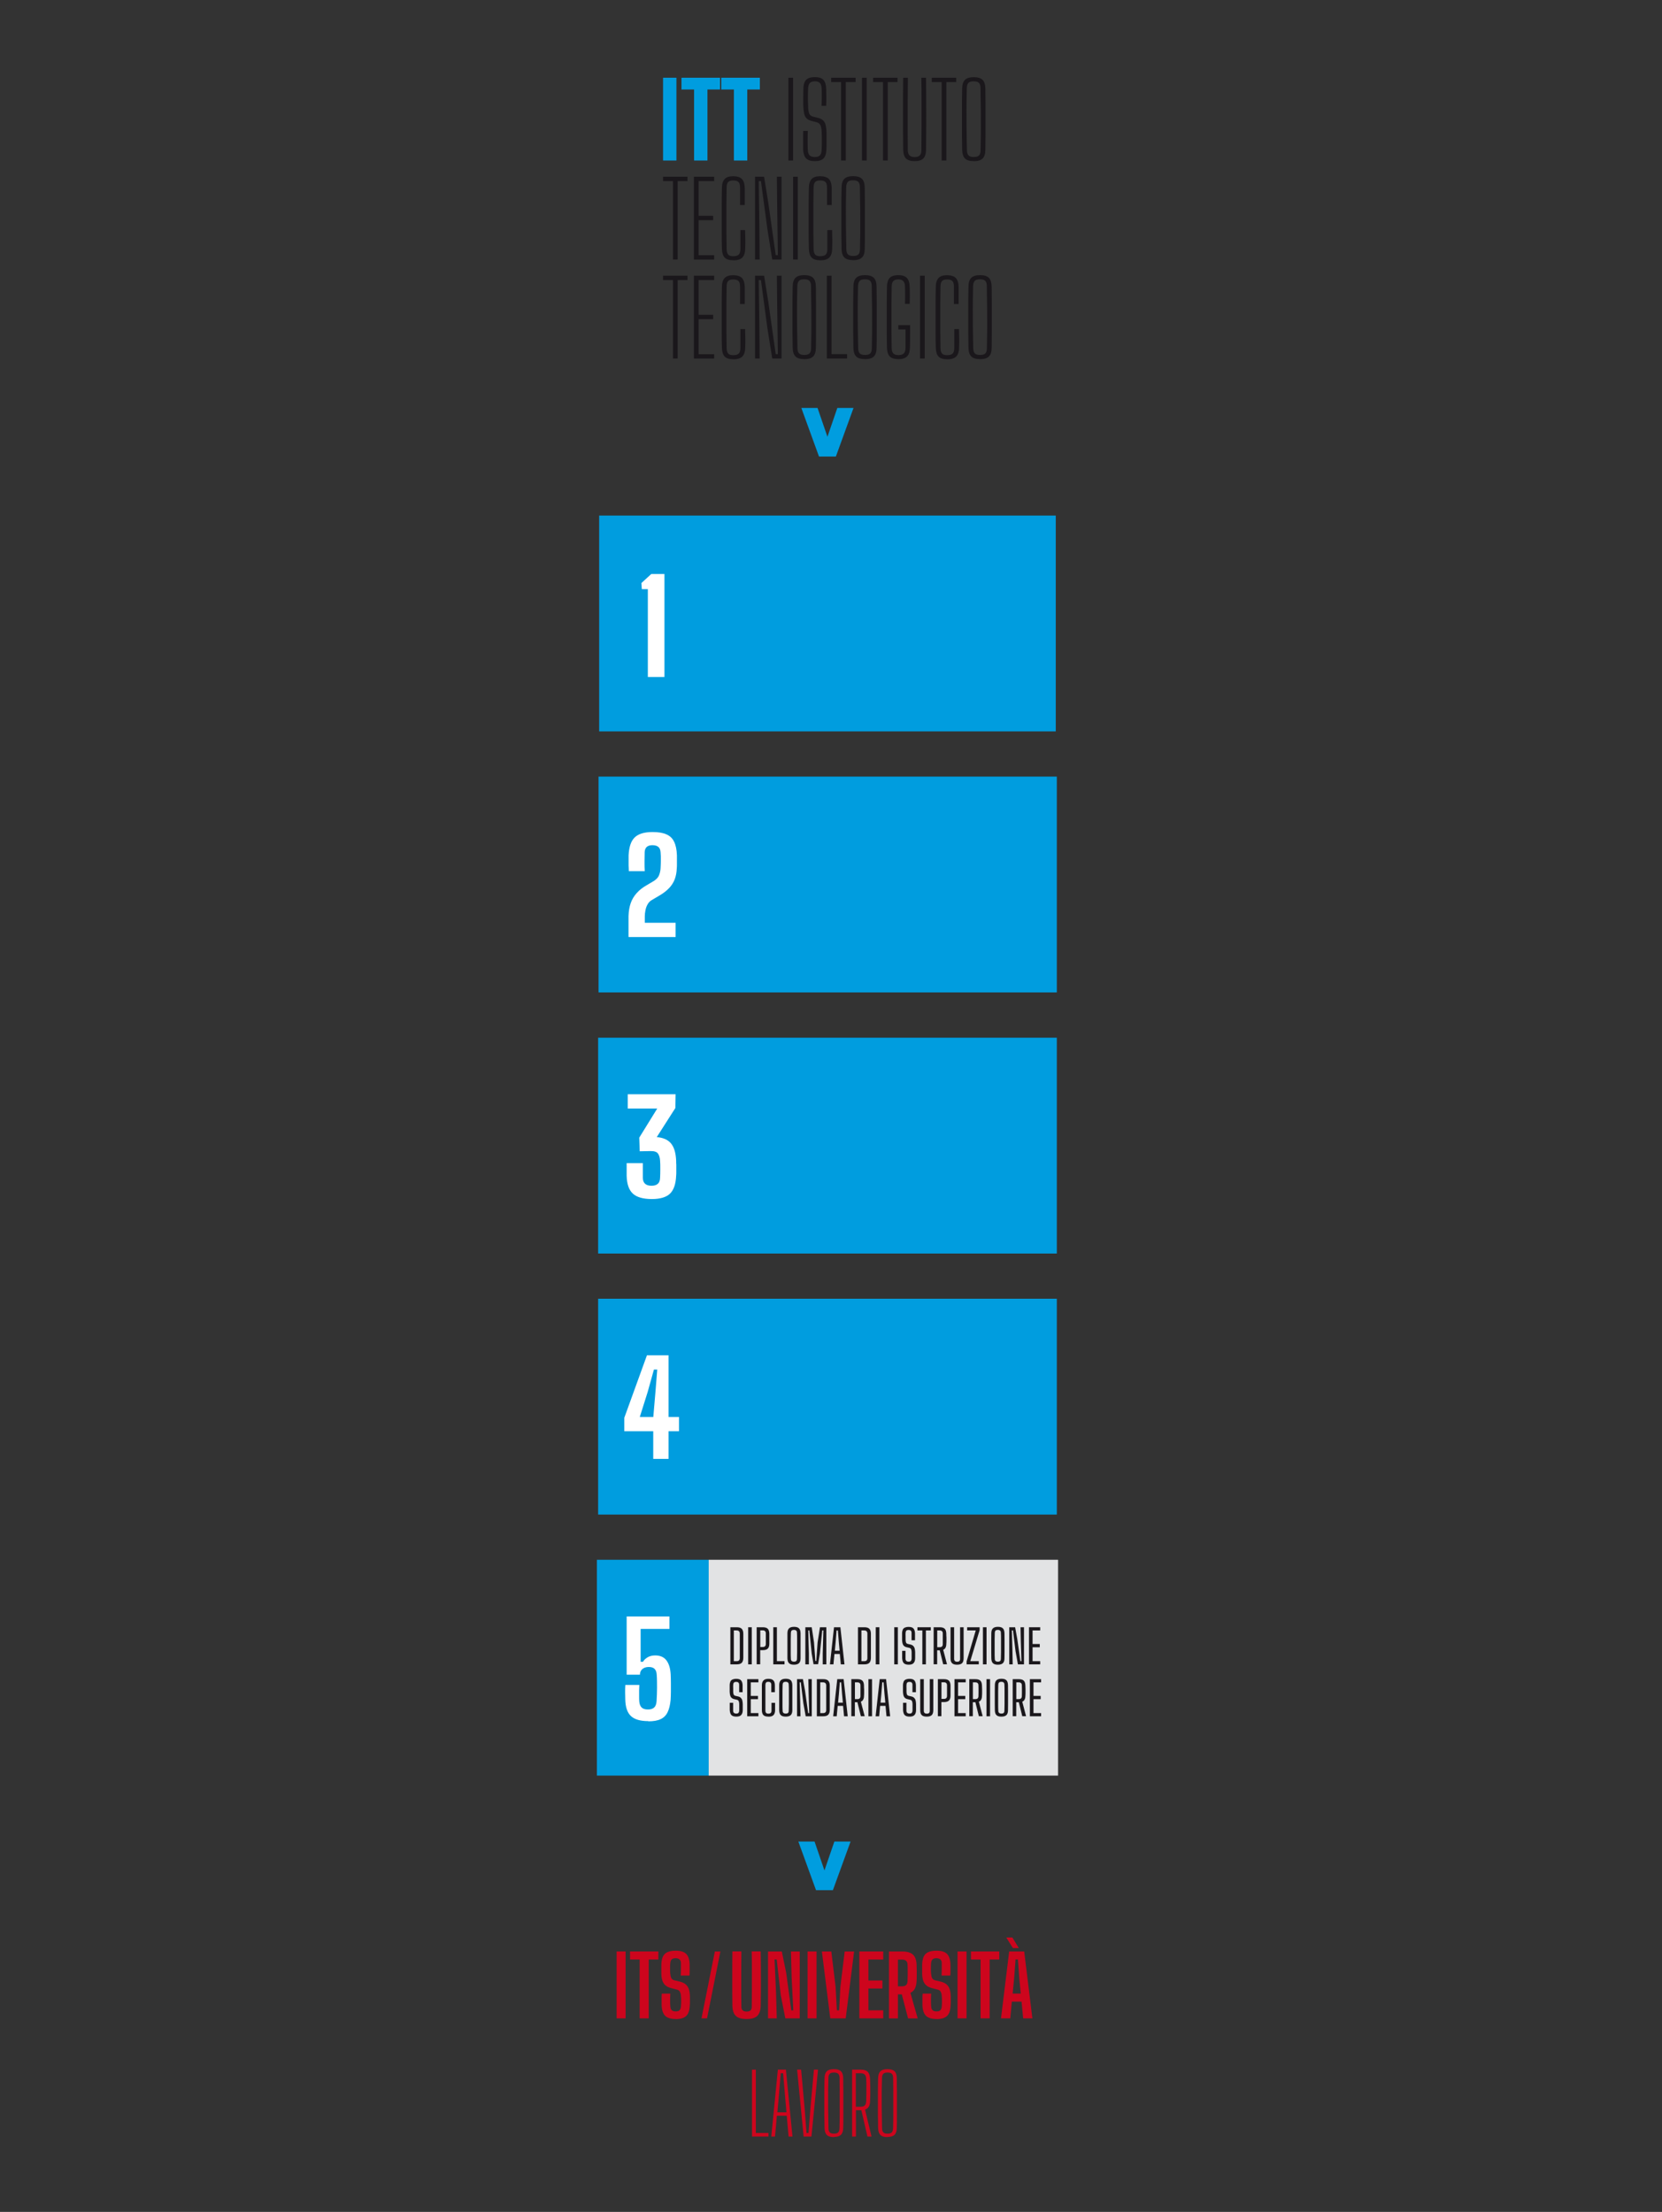 <?xml version="1.0" encoding="UTF-8"?>
<svg id="Livello_1" xmlns="http://www.w3.org/2000/svg" version="1.1" viewBox="0 0 240.05 319.54">
  <rect x="0" y="0" width="240.05" height="319.54" fill="#333333" stroke="none"/>
  <!-- Generator: Adobe Illustrator 29.8.1, SVG Export Plug-In . SVG Version: 2.1.1 Build 2)  -->
  <defs>
    <style>
      .st0 {
        fill: #1a171b;
      }

      .st1 {
        fill: #cd051d;
      }

      .st2 {
        fill: #fff;
      }

      .st3 {
        fill: #e2e3e4;
      }

      .st4 {
        fill: #009ddf;
      }
    </style>
  </defs>
  <g>
    <path class="st4" d="M95.77,23.19v-11.96h1.93v11.96h-1.93Z"/>
    <path class="st4" d="M100.25,23.19v-10.26h-1.82v-1.7h5.57v1.7h-1.82v10.26h-1.93Z"/>
    <path class="st4" d="M106,23.19v-10.26h-1.82v-1.7h5.57v1.7h-1.82v10.26h-1.93Z"/>
    <path class="st0" d="M113.87,23.19v-11.96h.68v11.96h-.68Z"/>
    <path class="st0" d="M117.7,23.28c-.59,0-1.01-.13-1.27-.4s-.4-.7-.43-1.31v-1.73c0-.27,0-.58.02-.93h.66c-.02.46-.03.92-.03,1.38s0,.92.03,1.36c0,.36.1.63.25.79.15.16.41.24.76.24s.59-.08.74-.24.23-.42.24-.79c.02-.31.02-.58.03-.82v-.72c0-.25,0-.55-.02-.89,0-.41-.05-.76-.14-1.03s-.28-.45-.58-.53l-.67-.17c-.35-.08-.61-.21-.79-.39s-.3-.42-.36-.71c-.06-.3-.1-.67-.12-1.12v-1.18c0-.44,0-.86.02-1.26,0-.4.06-.73.18-.98s.29-.43.53-.54.56-.17.96-.17c.56,0,.97.13,1.22.4s.38.7.4,1.31c0,.29.02.65.02,1.07s0,.88-.02,1.37h-.67c.02-.42.02-.84.03-1.26,0-.42,0-.84-.02-1.26-.02-.36-.1-.62-.25-.78s-.39-.24-.72-.24-.59.08-.73.24-.23.42-.25.78c-.02.41-.03.83-.03,1.25s0,.84.03,1.26c0,.5.06.87.15,1.11s.29.4.6.47l.65.16c.35.08.61.22.79.4s.3.42.36.72.1.66.11,1.09v1.56c0,.22,0,.48-.02.78-.02.61-.15,1.05-.41,1.31s-.67.4-1.23.4c0,0-.02,0-.02,0Z"/>
    <path class="st0" d="M121.48,23.19v-11.33h-1.43v-.63h3.53v.63h-1.42v11.33h-.68Z"/>
    <path class="st0" d="M124.5,23.19v-11.96h.68v11.96h-.68Z"/>
    <path class="st0" d="M127.54,23.19v-11.33h-1.43v-.63h3.53v.63h-1.42v11.33h-.68Z"/>
    <path class="st0" d="M132.11,23.28c-.58,0-1-.13-1.26-.39-.25-.26-.39-.69-.4-1.28-.02-1.73-.03-3.46-.03-5.19s0-3.46.03-5.19h.68c0,1.15-.02,2.31-.03,3.48v3.5c0,1.16,0,2.32.02,3.48,0,.35.08.6.24.76s.41.24.75.24.58-.08.74-.24.23-.41.23-.76c0-1.16.02-2.32.02-3.48v-3.5c0-1.17,0-2.33-.03-3.48h.68c.02,1.73.03,3.46.03,5.19s0,3.46-.03,5.19c0,.6-.14,1.03-.39,1.28-.26.26-.67.39-1.25.39Z"/>
    <path class="st0" d="M136.01,23.19v-11.33h-1.43v-.63h3.53v.63h-1.42v11.33h-.68Z"/>
    <path class="st0" d="M140.64,23.28c-.59,0-1.02-.13-1.27-.39-.26-.26-.39-.69-.4-1.28,0-.77-.03-1.51-.03-2.24v-4.3c0-.72.02-1.47.03-2.24,0-.6.14-1.03.4-1.29s.68-.39,1.27-.39,1.02.13,1.28.39.39.69.4,1.29c.01.77.02,1.52.02,2.25v4.3c0,.73-.01,1.47-.02,2.24,0,.6-.14,1.03-.4,1.28-.26.26-.69.39-1.28.39h0ZM140.64,22.68c.36,0,.61-.07.76-.22s.23-.4.23-.77c.02-.79.03-1.56.04-2.3s0-1.49,0-2.22,0-1.46-.02-2.19-.02-1.48-.03-2.23c0-.37-.08-.63-.23-.78s-.4-.22-.76-.22-.61.07-.75.22c-.15.15-.23.41-.24.78-.02.76-.03,1.5-.04,2.23s0,1.46,0,2.19,0,1.47.02,2.22c0,.75.02,1.51.04,2.3,0,.37.09.63.24.77.15.15.4.22.75.22h-.01Z"/>
    <path class="st0" d="M97.2,37.49v-11.33h-1.43v-.63h3.53v.63h-1.42v11.33h-.68Z"/>
    <path class="st0" d="M100.22,37.49v-11.96h2.93v.63h-2.25v5.02h2.1v.63h-2.1v5.06h2.25v.63h-2.93Z"/>
    <path class="st0" d="M105.9,37.6c-.57,0-.99-.13-1.24-.4s-.38-.7-.39-1.31c-.02-.78-.03-1.52-.03-2.24v-4.26c0-.72.02-1.46.03-2.23,0-.58.14-1.01.39-1.29.25-.27.66-.41,1.22-.41s1.01.13,1.27.39.4.7.42,1.31v2.46h-.68v-2.54c0-.38-.08-.64-.23-.79s-.41-.22-.77-.22c-.33,0-.56.07-.71.22s-.22.41-.23.79c0,.8-.03,1.56-.03,2.29v4.32c0,.73.02,1.5.03,2.29,0,.37.09.64.23.8s.38.23.72.23c.38,0,.65-.08.8-.23s.24-.42.24-.8v-2.74h.68c0,.47.02.91.03,1.33s0,.86-.02,1.33c0,.61-.15,1.04-.42,1.31s-.7.4-1.31.4h0Z"/>
    <path class="st0" d="M109.05,37.49v-11.96h1.31l.61,3.78,1.07,7.55h.31l-.1-7.21-.04-4.12h.67v11.96h-1.34l-.7-4.38-.93-6.95h-.32l.09,6.74.04,4.59h-.67Z"/>
    <path class="st0" d="M114.55,37.49v-11.96h.68v11.96h-.68Z"/>
    <path class="st0" d="M118.46,37.6c-.57,0-.99-.13-1.24-.4s-.38-.7-.39-1.31c-.02-.78-.03-1.52-.03-2.24v-4.26c0-.72.02-1.46.03-2.23,0-.58.14-1.01.39-1.29.25-.27.66-.41,1.22-.41s1.01.13,1.27.39c.26.26.4.7.42,1.31v2.46h-.68v-2.54c0-.38-.08-.64-.23-.79s-.41-.22-.77-.22c-.33,0-.56.07-.71.22s-.22.41-.23.79c0,.8-.03,1.56-.03,2.29v4.32c0,.73.02,1.5.03,2.29,0,.37.09.64.23.8s.38.23.72.23c.38,0,.65-.08.8-.23s.24-.42.24-.8v-2.74h.68c0,.47.02.91.03,1.33s0,.86-.02,1.33c0,.61-.15,1.04-.42,1.31s-.7.4-1.31.4h0Z"/>
    <path class="st0" d="M123.22,37.58c-.59,0-1.02-.13-1.27-.39-.26-.26-.39-.69-.4-1.28,0-.77-.03-1.51-.03-2.24v-4.3c0-.72.02-1.47.03-2.24,0-.6.14-1.03.4-1.29.26-.26.68-.39,1.27-.39s1.02.13,1.28.39.39.69.4,1.29c0,.77.02,1.52.02,2.25v4.3c0,.73,0,1.47-.02,2.24,0,.6-.14,1.03-.4,1.28-.26.26-.69.39-1.28.39h0ZM123.22,36.98c.36,0,.61-.07.76-.22s.23-.4.23-.77c.02-.79.03-1.56.04-2.3s0-1.49,0-2.22,0-1.46-.02-2.19-.02-1.48-.03-2.23c0-.37-.08-.63-.23-.78-.15-.15-.4-.22-.76-.22s-.61.07-.75.22c-.15.15-.23.41-.24.78-.02.76-.03,1.5-.04,2.23s0,1.46,0,2.19,0,1.47.02,2.22.02,1.51.04,2.3c0,.37.09.63.24.77.15.15.4.22.75.22h-.01Z"/>
    <path class="st0" d="M97.2,51.79v-11.33h-1.43v-.63h3.53v.63h-1.42v11.33h-.68Z"/>
    <path class="st0" d="M100.22,51.79v-11.96h2.93v.63h-2.25v5.02h2.1v.63h-2.1v5.06h2.25v.63h-2.93Z"/>
    <path class="st0" d="M105.9,51.9c-.57,0-.99-.13-1.24-.4s-.38-.7-.39-1.31c-.02-.78-.03-1.52-.03-2.24v-4.26c0-.72.02-1.46.03-2.23,0-.58.14-1.01.39-1.29.25-.27.66-.41,1.22-.41s1.01.13,1.27.39.4.7.42,1.31v2.46h-.68v-2.54c0-.38-.08-.64-.23-.79s-.41-.22-.77-.22c-.33,0-.56.07-.71.22s-.22.41-.23.79c0,.8-.03,1.56-.03,2.29v4.32c0,.73.02,1.5.03,2.29,0,.37.09.64.23.8s.38.23.72.23c.38,0,.65-.08.8-.23s.24-.42.24-.8v-2.74h.68c0,.47.02.91.03,1.33s0,.86-.02,1.33c0,.61-.15,1.04-.42,1.31s-.7.4-1.31.4h0Z"/>
    <path class="st0" d="M109.05,51.79v-11.96h1.31l.61,3.78,1.07,7.55h.31l-.1-7.21-.04-4.12h.67v11.96h-1.34l-.7-4.38-.93-6.95h-.32l.09,6.74.04,4.59s-.67,0-.67,0Z"/>
    <path class="st0" d="M116.16,51.88c-.59,0-1.02-.13-1.27-.39-.26-.26-.39-.69-.4-1.28,0-.77-.03-1.51-.03-2.24v-4.3c0-.72.02-1.47.03-2.24,0-.6.14-1.03.4-1.29s.68-.39,1.27-.39,1.02.13,1.28.39.39.69.4,1.29c0,.77.02,1.52.02,2.25v4.3c0,.73,0,1.47-.02,2.24,0,.6-.14,1.03-.4,1.28-.26.26-.69.39-1.28.39h0ZM116.16,51.28c.36,0,.61-.07.76-.22s.23-.4.23-.77c.02-.79.03-1.56.04-2.3s0-1.49,0-2.22,0-1.46-.02-2.19-.02-1.48-.03-2.23c0-.37-.08-.63-.23-.78s-.4-.22-.76-.22-.61.07-.75.22c-.15.15-.23.41-.24.78-.02.76-.03,1.5-.04,2.23s0,1.46,0,2.19,0,1.47.02,2.22.02,1.51.04,2.3c0,.37.09.63.24.77.15.15.4.22.75.22h-.01Z"/>
    <path class="st0" d="M119.42,51.79v-11.96h.68v11.33h2.25v.63s-2.93,0-2.93,0Z"/>
    <path class="st0" d="M124.93,51.88c-.59,0-1.02-.13-1.27-.39-.26-.26-.39-.69-.4-1.28,0-.77-.03-1.51-.03-2.24v-4.3c0-.72.02-1.47.03-2.24,0-.6.14-1.03.4-1.29s.68-.39,1.27-.39,1.02.13,1.28.39.39.69.4,1.29c0,.77.02,1.52.02,2.25v4.3c0,.73,0,1.47-.02,2.24,0,.6-.14,1.03-.4,1.28-.26.26-.69.39-1.28.39h0ZM124.93,51.28c.36,0,.61-.07.76-.22s.23-.4.23-.77c.02-.79.03-1.56.04-2.3s0-1.49,0-2.22,0-1.46-.02-2.19-.02-1.48-.03-2.23c0-.37-.08-.63-.23-.78s-.4-.22-.76-.22-.61.07-.75.22c-.15.15-.23.41-.24.78-.02.76-.03,1.5-.04,2.23s0,1.46,0,2.19,0,1.47.02,2.22.02,1.51.04,2.3c0,.37.09.63.24.77.15.15.4.22.75.22h-.01Z"/>
    <path class="st0" d="M129.77,51.88c-.39,0-.71-.06-.95-.17-.24-.11-.42-.3-.53-.55-.11-.26-.17-.58-.18-.99-.02-.75-.03-1.48-.03-2.2v-4.29c0-.72.02-1.46.03-2.21,0-.41.07-.75.18-1,.11-.26.29-.44.53-.55s.55-.17.93-.17c.56,0,.97.13,1.23.4.26.26.39.7.41,1.31.02.42.02.83.02,1.22s0,.8-.02,1.22h-.68c.02-.43.02-.85.02-1.26s0-.83-.02-1.26c0-.36-.1-.62-.25-.78s-.39-.24-.71-.24-.57.08-.72.24-.23.42-.24.78c0,.77-.02,1.52-.03,2.26v4.37c0,.73.02,1.49.03,2.26,0,.36.08.63.24.79.15.16.4.24.74.24s.6-.08.76-.24c.17-.16.25-.42.26-.79v-2.68h-1.04v-.62h1.7v1.31c0,.51,0,1.15-.02,1.9-.02.61-.15,1.05-.42,1.31s-.68.4-1.27.4h.03,0Z"/>
    <path class="st0" d="M132.88,51.79v-11.96h.68v11.96h-.68Z"/>
    <path class="st0" d="M136.79,51.9c-.57,0-.99-.13-1.24-.4s-.38-.7-.39-1.31c-.02-.78-.03-1.52-.03-2.24v-4.26c0-.72.02-1.46.03-2.23,0-.58.14-1.01.39-1.29.25-.27.66-.41,1.22-.41s1.01.13,1.27.39c.26.26.4.7.42,1.31v2.46h-.68v-2.54c0-.38-.08-.64-.23-.79s-.41-.22-.77-.22c-.33,0-.56.07-.71.22s-.22.41-.23.79c0,.8-.03,1.56-.03,2.29v4.32c0,.73.02,1.5.03,2.29,0,.37.09.64.23.8s.38.23.72.23c.38,0,.65-.08.8-.23s.24-.42.24-.8v-2.74h.68c0,.47.02.91.03,1.33s0,.86-.02,1.33c0,.61-.15,1.04-.42,1.31s-.7.4-1.31.4h0Z"/>
    <path class="st0" d="M141.55,51.88c-.59,0-1.02-.13-1.27-.39-.26-.26-.39-.69-.4-1.28,0-.77-.03-1.51-.03-2.24v-4.3c0-.72.02-1.47.03-2.24,0-.6.14-1.03.4-1.29s.68-.39,1.27-.39,1.02.13,1.28.39.39.69.4,1.29c.01.77.02,1.52.02,2.25v4.3c0,.73-.01,1.47-.02,2.24,0,.6-.14,1.03-.4,1.28-.26.26-.69.39-1.28.39h0ZM141.55,51.28c.36,0,.61-.07.76-.22s.23-.4.23-.77c.02-.79.03-1.56.04-2.3s0-1.49,0-2.22,0-1.46-.02-2.19-.02-1.48-.03-2.23c0-.37-.08-.63-.23-.78-.15-.15-.4-.22-.76-.22s-.61.07-.75.22c-.15.15-.23.41-.24.78-.02.76-.03,1.5-.04,2.23s0,1.46,0,2.19,0,1.47.02,2.22.02,1.51.04,2.3c.01.37.09.63.24.77.15.15.4.22.75.22h-.01Z"/>
  </g>
  <g>
    <rect class="st4" x="86.45" y="112.19" width="66.19" height="31.18"/>
    <path class="st2" d="M90.78,135.34c0-.26,0-.49,0-.7v-2.3c.02-.71.13-1.34.32-1.88s.48-1.02.86-1.44c.37-.42.84-.79,1.38-1.1l1.13-.67c.39-.26.64-.55.75-.89.12-.34.18-.66.19-.96.02-.37.04-.75.04-1.14s0-.76-.04-1.13c-.02-.34-.12-.6-.31-.77-.19-.17-.49-.26-.88-.26-.36,0-.63.09-.82.26-.18.17-.28.43-.29.77,0,.45-.02.9-.02,1.36s0,.91.03,1.36h-2.3c0-.26-.02-.52-.03-.8,0-.27,0-.54,0-.8v-.7c.06-1.2.35-2.06.88-2.57.53-.52,1.39-.78,2.58-.78.84,0,1.51.11,2.01.34.51.22.88.58,1.11,1.08.24.49.37,1.14.4,1.94,0,.14,0,.29,0,.44v.95c0,.16,0,.31-.02.46-.02.61-.12,1.15-.3,1.62s-.45.89-.8,1.26-.78.71-1.3,1.02l-1.28.76c-.24.15-.42.36-.56.62s-.24.54-.29.84c-.06.3-.09.58-.09.84v.94h4.45v2.06h-6.79v-.03h0Z"/>
  </g>
  <g>
    <rect class="st4" x="86.39" y="149.91" width="66.25" height="31.18"/>
    <path class="st2" d="M94.16,173.22c-1.27,0-2.18-.26-2.75-.78s-.87-1.38-.9-2.59c0-.23,0-.43,0-.61v-.54c0-.19,0-.41,0-.67h2.34v2.12c0,.38.11.67.32.86s.52.29.93.29.71-.1.92-.29c.21-.19.31-.48.32-.86.02-.38.03-.8.03-1.25s0-.86-.03-1.21c-.02-.42-.12-.76-.29-1.02-.17-.26-.53-.39-1.08-.38l-1.57.03-.07-1.97,2.6-4.21h-4.26v-2.06h6.91l-.03,1.98-2.69,4.21c.94.08,1.63.39,2.07.93s.68,1.36.73,2.47c0,.21,0,.41.02.6v1.07c0,.17,0,.34-.02.51-.05,1.2-.35,2.07-.89,2.59-.54.52-1.42.78-2.62.78h.01Z"/>
  </g>
  <g>
    <rect class="st4" x="86.39" y="187.62" width="66.25" height="31.18"/>
    <path class="st2" d="M94.35,210.76v-4h-4.18v-1.94l3.27-9.03h3.12v8.91h1.51v2.06h-1.51v4h-2.21ZM92.41,204.7h1.95l.31-3.62.26-3.23h-.48l-.9,3.23-1.14,3.62Z"/>
  </g>
  <g>
    <rect class="st4" x="86.21" y="225.33" width="16.15" height="31.18"/>
    <rect class="st3" x="102.36" y="225.33" width="50.46" height="31.18"/>
    <path class="st2" d="M93.64,248.64c-1.15,0-1.99-.24-2.51-.73-.52-.48-.79-1.28-.82-2.38,0-.41-.02-.77-.02-1.1s0-.67.03-1.01h2.02c0,.24-.02.5-.03.79v.84c0,.27,0,.52.02.73.03.4.15.7.34.89s.5.29.91.29.71-.1.91-.29.31-.49.34-.89c.04-.67.07-1.33.07-1.96s0-1.27-.05-1.91c-.02-.37-.13-.64-.31-.82-.18-.18-.46-.27-.83-.27-.26,0-.49.05-.68.14s-.34.22-.44.38-.16.36-.16.59h-1.92v-8.41h6.18v1.8h-4.16v4.75h.34c.14-.26.37-.47.67-.65s.67-.27,1.09-.27c.73,0,1.27.24,1.63.72s.56,1.15.61,2.02c.02.44.03.87.03,1.29v1.23c0,.4-.02.78-.04,1.16-.07.74-.21,1.33-.44,1.79-.22.46-.56.79-1.01,1s-1.04.31-1.77.31v-.03h0Z"/>
    <g>
      <path class="st0" d="M105.49,240.44v-5.36h.92c.33,0,.57.07.72.22s.23.39.23.73v3.45c0,.34-.08.59-.23.74-.15.15-.39.22-.73.22h-.92,0ZM106.01,239.98h.4c.15,0,.26-.04.33-.11s.11-.18.11-.33v-3.56c0-.15-.05-.26-.12-.33s-.18-.11-.33-.11h-.41v4.44h.02Z"/>
      <path class="st0" d="M108.06,240.44v-5.36h.52v5.36h-.52Z"/>
      <path class="st0" d="M109.29,240.44v-5.36h.88c.33,0,.56.07.71.21s.23.38.24.71v1.47c0,.33-.09.57-.24.71s-.39.21-.72.21h-.36v2.04h-.52.01ZM109.81,237.93h.36c.15,0,.26-.04.33-.11.07-.07.11-.18.11-.33v-1.52c0-.15-.04-.26-.11-.33s-.18-.11-.32-.11h-.37v2.39h0Z"/>
      <path class="st0" d="M111.69,240.44v-5.36h.52v4.9h1.1v.46h-1.62Z"/>
      <path class="st0" d="M114.68,240.49c-.33,0-.58-.07-.72-.22-.15-.14-.22-.38-.23-.71v-3.6c0-.33.08-.57.23-.72.15-.14.39-.22.72-.22s.57.07.72.22c.15.14.22.38.23.72v3.6c0,.33-.08.57-.23.71-.15.14-.39.22-.72.22ZM114.68,240.05c.15,0,.26-.03.33-.1.07-.06.1-.17.1-.31,0-.32.02-.64.02-.95v-1.88c0-.31,0-.62-.02-.93,0-.15-.04-.26-.11-.32-.07-.06-.18-.1-.33-.1s-.26.03-.33.1c-.07.06-.1.17-.11.32,0,.31-.02.62-.02.93v1.88c0,.32,0,.63.02.95,0,.14.04.25.11.31s.18.1.33.1h.01Z"/>
      <path class="st0" d="M116.32,240.44v-5.36h.92l.33,2.17.2,2.7h.13l.19-2.7.34-2.17h.92v5.36h-.52v-1.57l.09-3.33h-.16l-.34,3.35-.26,1.53h-.66l-.26-1.53-.35-3.35h-.15l.09,3.33v1.57h-.52,0Z"/>
      <path class="st0" d="M119.87,240.44l.59-5.36h.92l.59,5.36h-.53l-.14-1.5h-.78l-.14,1.5h-.53s.02,0,.02,0ZM120.58,238.47h.69l-.11-1.17-.14-1.76h-.19l-.14,1.76-.11,1.17Z"/>
      <path class="st0" d="M123.92,240.44v-5.36h.92c.33,0,.57.07.72.22s.23.39.23.73v3.45c0,.34-.08.59-.23.74-.15.15-.39.22-.73.22h-.92.01ZM124.44,239.98h.4c.15,0,.26-.04.33-.11s.11-.18.11-.33v-3.56c0-.15-.05-.26-.12-.33s-.18-.11-.33-.11h-.41v4.44h.02Z"/>
      <path class="st0" d="M126.49,240.44v-5.36h.52v5.36h-.52Z"/>
      <path class="st0" d="M129.16,240.44v-5.36h.52v5.36h-.52Z"/>
      <path class="st0" d="M131.26,240.49c-.33,0-.57-.07-.72-.22-.14-.15-.22-.39-.24-.73v-1.05h.49v1.14c0,.15.05.26.12.32.07.07.18.1.33.1s.25-.03.32-.1c.06-.07.1-.18.11-.32v-.96c0-.16-.03-.29-.07-.4s-.13-.18-.25-.21l-.38-.09c-.18-.04-.32-.11-.41-.2-.1-.09-.16-.21-.2-.35s-.06-.32-.07-.53v-.92c0-.22.04-.4.1-.54s.17-.24.3-.3c.14-.06.32-.1.55-.1.32,0,.55.07.69.22s.22.39.23.72v.99h-.5v-1.07c0-.15-.04-.25-.11-.32s-.18-.1-.32-.1-.25.03-.32.1-.1.17-.11.32c0,.16-.02.33,0,.49v.5c0,.19.03.33.07.42.04.1.13.16.26.19l.35.08c.19.04.33.11.42.21.1.09.17.21.21.36s.06.32.07.53v.87c0,.34-.09.58-.24.73-.14.15-.38.22-.7.22h.02,0Z"/>
      <path class="st0" d="M133.22,240.44v-4.9h-.71v-.46h1.93v.46h-.71v4.9h-.52,0Z"/>
      <path class="st0" d="M134.85,240.44v-5.36h.88c.33,0,.56.07.71.21s.23.38.24.71c0,.19,0,.37.02.54v.48c0,.15,0,.31-.02.48,0,.23-.05.41-.12.54-.07.14-.18.23-.33.29l.55,2.1h-.55l-.5-2.02h-.37v2.02h-.52.01ZM135.37,237.96h.36c.15,0,.26-.04.33-.11s.11-.18.11-.33v-1.54c0-.15-.04-.26-.11-.33s-.18-.11-.32-.11h-.37v2.42Z"/>
      <path class="st0" d="M138.23,240.49c-.33,0-.58-.07-.72-.22-.15-.14-.22-.38-.22-.71v-4.48h.52v4.57c0,.14.04.24.11.31.07.07.18.1.33.1s.25-.03.32-.1.1-.17.1-.31v-4.57h.51v4.48c0,.33-.08.57-.22.71-.15.14-.38.22-.71.22h-.02Z"/>
      <path class="st0" d="M139.61,240.44v-.42l1.32-4.48h-1.24v-.46h1.8v.43l-1.35,4.47h1.23v.46h-1.76Z"/>
      <path class="st0" d="M141.97,240.44v-5.36h.52v5.36h-.52Z"/>
      <path class="st0" d="M144.13,240.49c-.33,0-.58-.07-.72-.22-.15-.14-.22-.38-.23-.71,0-.31-.01-.61-.01-.91v-1.78c0-.3,0-.6.01-.91,0-.33.08-.57.23-.72.15-.14.39-.22.72-.22s.57.07.72.22c.15.14.22.38.23.72,0,.31,0,.61.01.91v1.78c0,.3,0,.6-.01.91,0,.33-.08.57-.23.71s-.39.22-.72.22ZM144.13,240.05c.15,0,.26-.03.33-.1.07-.06.1-.17.1-.31,0-.32.02-.64.02-.95v-1.88c0-.31,0-.62-.02-.93,0-.15-.04-.26-.11-.32-.07-.06-.18-.1-.33-.1s-.26.03-.33.1c-.07.06-.1.17-.11.32,0,.31-.02.62-.02.93v1.88c0,.32,0,.63.02.95,0,.14.04.25.11.31s.18.1.33.1h.01Z"/>
      <path class="st0" d="M145.77,240.44v-5.36h.85l.31,1.7.45,3.2h.15l-.09-2.95-.04-1.95h.5v5.36h-.88l-.34-1.9-.37-3h-.16l.08,2.89.04,2.01h-.5Z"/>
      <path class="st0" d="M148.62,240.44v-5.36h1.62v.46h-1.1v1.96h1.04v.47h-1.04v2.01h1.1v.46h-1.62Z"/>
      <path class="st0" d="M106.36,247.99c-.33,0-.57-.07-.72-.22-.14-.15-.22-.39-.24-.73v-1.05h.49v1.14c0,.15.05.26.12.32s.18.1.33.1.25-.03.32-.1c.06-.07.1-.18.11-.32v-.96c0-.16-.03-.29-.07-.4s-.13-.18-.25-.21l-.38-.09c-.18-.04-.32-.11-.41-.2-.1-.09-.16-.21-.2-.35s-.06-.32-.07-.53v-.92c0-.22.04-.4.1-.54s.17-.24.3-.3c.14-.06.32-.1.55-.1.32,0,.55.07.69.22s.22.39.23.72v.99h-.5v-1.07c0-.15-.04-.25-.11-.32s-.18-.1-.32-.1-.25.03-.32.1-.1.17-.11.32c0,.16-.02.33,0,.49v.5c0,.19.03.33.07.42.04.1.13.16.26.19l.35.08c.19.04.33.11.42.21.1.09.17.21.21.36s.06.32.07.53v.87c0,.34-.09.58-.24.73-.14.15-.38.22-.7.22h.02Z"/>
      <path class="st0" d="M107.92,247.94v-5.36h1.62v.46h-1.1v1.96h1.04v.47h-1.04v2.01h1.1v.46h-1.62Z"/>
      <path class="st0" d="M110.98,247.99c-.33,0-.57-.07-.72-.22-.14-.15-.22-.39-.22-.72v-3.58c0-.31.08-.54.23-.7.15-.16.38-.24.71-.24s.56.07.71.22c.15.14.23.38.23.72v.99h-.52v-1.07c0-.15-.04-.26-.11-.33s-.18-.1-.32-.1-.25.03-.31.1c-.07.06-.1.17-.11.33v3.74c0,.15.04.26.11.33s.17.1.32.1c.16,0,.27-.03.34-.1s.11-.17.11-.33v-1.13h.52v1.06c0,.33-.09.58-.24.72-.15.15-.39.22-.73.22h0Z"/>
      <path class="st0" d="M113.49,247.99c-.33,0-.58-.07-.72-.22-.15-.14-.22-.38-.23-.71v-3.6c0-.33.08-.57.23-.72.15-.14.39-.22.72-.22s.57.07.72.22c.15.14.22.38.23.72v3.6c0,.33-.08.57-.23.71-.15.14-.39.22-.72.22ZM113.49,247.55c.15,0,.26-.03.33-.1.07-.06.1-.17.1-.31,0-.32.02-.64.02-.95v-1.88c0-.31,0-.62-.02-.93,0-.15-.04-.26-.11-.32-.07-.06-.18-.1-.33-.1s-.26.03-.33.1c-.07.06-.1.17-.11.32,0,.31-.02.62-.02.93v1.88c0,.32,0,.63.02.95,0,.14.04.25.11.31s.18.1.33.1h.01Z"/>
      <path class="st0" d="M115.12,247.94v-5.36h.85l.31,1.7.45,3.2h.15l-.09-2.95-.04-1.95h.5v5.36h-.88l-.34-1.9-.37-3h-.16l.08,2.89.04,2.01h-.5Z"/>
      <path class="st0" d="M117.98,247.94v-5.36h.92c.33,0,.57.07.72.22s.23.39.23.73v3.45c0,.34-.08.59-.23.74-.15.15-.39.22-.73.22h-.92,0ZM118.49,247.48h.4c.15,0,.26-.04.33-.11s.11-.18.11-.33v-3.56c0-.15-.05-.26-.12-.33s-.18-.11-.33-.11h-.41v4.44s.02,0,.02,0Z"/>
      <path class="st0" d="M120.34,247.94l.59-5.36h.92l.59,5.36h-.53l-.14-1.5h-.78l-.14,1.5h-.53.02ZM121.05,245.97h.69l-.11-1.17-.14-1.76h-.19l-.14,1.76-.11,1.17Z"/>
      <path class="st0" d="M122.96,247.94v-5.36h.88c.33,0,.56.07.71.21s.23.38.24.71c0,.19,0,.37.02.54v.48c0,.15,0,.31-.02.48,0,.23-.05.41-.12.54-.07.14-.18.23-.33.29l.55,2.1h-.55l-.5-2.02h-.37v2.02h-.52.01ZM123.48,245.46h.36c.15,0,.26-.04.33-.11s.11-.18.11-.33v-1.54c0-.15-.04-.26-.11-.33s-.18-.11-.32-.11h-.37v2.42Z"/>
      <path class="st0" d="M125.43,247.94v-5.36h.52v5.36h-.52Z"/>
      <path class="st0" d="M126.47,247.94l.59-5.36h.92l.59,5.36h-.53l-.14-1.5h-.78l-.14,1.5h-.53.02ZM127.18,245.97h.69l-.11-1.17-.14-1.76h-.19l-.14,1.76-.11,1.17Z"/>
      <path class="st0" d="M131.39,247.99c-.33,0-.57-.07-.72-.22-.14-.15-.22-.39-.24-.73v-1.05h.49v1.14c0,.15.05.26.12.32s.18.1.33.1.25-.03.32-.1c.06-.07.1-.18.11-.32v-.96c0-.16-.03-.29-.07-.4s-.13-.18-.25-.21l-.38-.09c-.18-.04-.32-.11-.41-.2-.1-.09-.16-.21-.2-.35s-.06-.32-.07-.53v-.92c0-.22.04-.4.1-.54s.17-.24.3-.3c.14-.06.32-.1.55-.1.32,0,.55.07.69.22s.22.39.23.72v.99h-.5v-1.07c0-.15-.04-.25-.11-.32s-.18-.1-.32-.1-.25.03-.32.1-.1.17-.11.32c0,.16-.02.33,0,.49v.5c0,.19.03.33.07.42.04.1.13.16.26.19l.35.08c.19.04.33.11.42.21.1.09.17.21.21.36s.06.32.07.53v.87c0,.34-.09.58-.24.73-.14.15-.38.22-.7.22h.02,0Z"/>
      <path class="st0" d="M133.85,247.99c-.33,0-.58-.07-.72-.22-.15-.14-.22-.38-.22-.71v-4.48h.52v4.57c0,.14.04.24.11.31.07.07.18.1.33.1s.25-.03.32-.1.1-.17.1-.31v-4.57h.51v4.48c0,.33-.08.57-.22.71-.15.14-.38.22-.71.22h-.02Z"/>
      <path class="st0" d="M135.46,247.94v-5.36h.88c.33,0,.56.07.71.21s.23.38.24.71v1.47c0,.33-.09.57-.24.71s-.39.21-.72.21h-.36v2.04h-.52.01ZM135.98,245.43h.36c.15,0,.26-.04.33-.11s.11-.18.11-.33v-1.52c0-.15-.04-.26-.11-.33s-.18-.11-.32-.11h-.37v2.39h0Z"/>
      <path class="st0" d="M137.86,247.94v-5.36h1.62v.46h-1.1v1.96h1.04v.47h-1.04v2.01h1.1v.46h-1.62Z"/>
      <path class="st0" d="M140,247.94v-5.36h.88c.33,0,.56.07.71.21s.23.38.24.71c0,.19.01.37.02.54v.48c0,.15,0,.31-.02.48,0,.23-.05.41-.12.54-.07.14-.18.23-.33.29l.55,2.1h-.55l-.5-2.02h-.37v2.02h-.52.01ZM140.52,245.46h.36c.15,0,.26-.04.33-.11s.11-.18.11-.33c0-.17.01-.34.01-.51v-.52c0-.17,0-.35-.01-.51,0-.15-.04-.26-.11-.33s-.18-.11-.32-.11h-.37v2.42Z"/>
      <path class="st0" d="M142.48,247.94v-5.36h.52v5.36h-.52Z"/>
      <path class="st0" d="M144.64,247.99c-.33,0-.58-.07-.72-.22-.15-.14-.22-.38-.23-.71,0-.31-.01-.61-.01-.91v-1.78c0-.3,0-.6.01-.91,0-.33.08-.57.23-.72.15-.14.39-.22.72-.22s.57.07.72.22c.15.14.22.38.23.72,0,.31,0,.61.01.91v1.78c0,.3,0,.6-.01.91,0,.33-.08.57-.23.71s-.39.22-.72.22ZM144.64,247.55c.15,0,.26-.03.33-.1.07-.06.1-.17.1-.31,0-.32.02-.64.02-.95v-1.88c0-.31,0-.62-.02-.93,0-.15-.04-.26-.11-.32-.07-.06-.18-.1-.33-.1s-.26.03-.33.1c-.07.06-.1.17-.11.32,0,.31-.02.62-.02.93v1.88c0,.32,0,.63.02.95,0,.14.04.25.11.31s.18.1.33.1h.01Z"/>
      <path class="st0" d="M146.27,247.94v-5.36h.88c.33,0,.56.07.71.21s.23.38.24.71c0,.19.01.37.02.54v.48c0,.15,0,.31-.02.48,0,.23-.05.41-.12.54-.07.14-.18.23-.33.29l.55,2.1h-.55l-.5-2.02h-.37v2.02h-.52.01ZM146.79,245.46h.36c.15,0,.26-.04.33-.11s.11-.18.11-.33c0-.17.01-.34.01-.51v-.52c0-.17,0-.35-.01-.51,0-.15-.04-.26-.11-.33s-.18-.11-.32-.11h-.37v2.42Z"/>
      <path class="st0" d="M148.75,247.94v-5.36h1.62v.46h-1.1v1.96h1.04v.47h-1.04v2.01h1.1v.46h-1.62Z"/>
    </g>
  </g>
  <g>
    <path class="st1" d="M89.06,291.58v-9.66h1.3v9.66h-1.3Z"/>
    <path class="st1" d="M92.39,291.58v-8.5h-1.39v-1.16h4.09v1.16h-1.39v8.5h-1.31Z"/>
    <path class="st1" d="M97.62,291.68c-.72,0-1.24-.16-1.55-.47s-.48-.82-.51-1.54v-1.1c0-.18,0-.37.03-.56h1.23c-.02.33-.03.65-.03.97s0,.63.03.91c.02.23.09.41.21.52s.32.17.57.17.44-.06.55-.17.18-.29.2-.52c.02-.18.03-.35.03-.51v-.48c0-.16,0-.34-.03-.54,0-.23-.06-.43-.14-.6s-.23-.28-.44-.33l-.81-.21c-.36-.09-.65-.23-.85-.41-.21-.18-.35-.41-.44-.68-.09-.28-.14-.61-.15-1v-1.33c.02-.47.09-.86.23-1.15.14-.3.36-.51.66-.64s.7-.2,1.19-.2c.7,0,1.2.15,1.51.46s.48.82.5,1.54v.73c0,.29,0,.57-.02.86h-1.26c0-.3.02-.6.02-.91s0-.6,0-.91c0-.23-.08-.41-.21-.52s-.32-.17-.56-.17-.44.06-.56.17-.18.29-.21.52c-.02.26-.03.52-.03.78s0,.52.03.78.07.47.15.63.24.26.46.32l.73.17c.38.09.67.23.89.41.21.19.37.42.46.71.09.29.14.62.15,1v.87c0,.13,0,.27-.02.43-.02.71-.19,1.23-.5,1.54s-.83.47-1.54.47h.04Z"/>
    <path class="st1" d="M101.32,291.58l1.93-9.66h.8l-1.93,9.66h-.8Z"/>
    <path class="st1" d="M107.84,291.68c-.73,0-1.26-.15-1.57-.46-.32-.31-.48-.82-.49-1.54-.02-1.28-.02-2.58-.02-3.88s0-2.6.02-3.89h1.3c0,.86-.02,1.74-.02,2.65v2.71c0,.9,0,1.78.02,2.64,0,.23.06.4.19.52.13.11.32.17.57.17s.44-.06.56-.17c.12-.11.18-.29.18-.52,0-.86.02-1.74.02-2.64v-2.71c0-.91,0-1.79-.03-2.65h1.3c.02,1.29.03,2.58.03,3.89s0,2.59-.03,3.88c0,.72-.18,1.23-.49,1.54s-.84.46-1.56.46h.02Z"/>
    <path class="st1" d="M110.93,291.58v-9.66h1.99l.63,3.07.74,5.43h.29l-.24-4.72-.1-3.78h1.27v9.66h-2.08l-.66-3.32-.59-5.19h-.31l.22,4.85.1,3.66h-1.26Z"/>
    <path class="st1" d="M116.64,291.58v-9.66h1.3v9.66h-1.3Z"/>
    <path class="st1" d="M119.92,291.58l-1.21-9.66h1.36l.62,5.11.18,3.39h.33l.18-3.39.62-5.11h1.36l-1.21,9.66h-2.23Z"/>
    <path class="st1" d="M124.12,291.58v-9.66h3.45v1.16h-2.14v3.03h2.02v1.16h-2.02v3.15h2.14v1.16h-3.45Z"/>
    <path class="st1" d="M128.4,291.58v-9.66h1.9c.72,0,1.24.15,1.57.46.32.3.5.8.52,1.5,0,.29.02.56.02.81v.72c0,.23,0,.48-.02.74-.02.46-.1.82-.24,1.11-.14.29-.36.49-.66.63l1.06,3.7h-1.39l-.91-3.47h-.56v3.47h-1.3.01ZM129.7,286.95h.59c.26,0,.46-.06.58-.18.13-.12.2-.31.21-.55,0-.26.02-.52.02-.8v-.81c0-.27,0-.54-.02-.79,0-.25-.08-.43-.21-.55s-.32-.18-.58-.18h-.6v3.87h.01Z"/>
    <path class="st1" d="M135.29,291.68c-.72,0-1.24-.16-1.55-.47-.31-.31-.48-.82-.51-1.54v-1.1c0-.18,0-.37.03-.56h1.23c-.02.33-.03.65-.03.97s0,.63.03.91c.02.23.09.41.21.52s.32.17.57.17.44-.06.55-.17c.11-.11.18-.29.2-.52.02-.18.03-.35.03-.51v-.48c0-.16,0-.34-.03-.54,0-.23-.06-.43-.14-.6s-.23-.28-.44-.33l-.81-.21c-.36-.09-.65-.23-.85-.41-.21-.18-.35-.41-.44-.68-.09-.28-.14-.61-.15-1v-1.33c.02-.47.09-.86.23-1.15.14-.3.36-.51.66-.64s.7-.2,1.19-.2c.7,0,1.2.15,1.51.46.31.31.48.82.5,1.54v.73c0,.29,0,.57-.02.86h-1.26c0-.3.02-.6.02-.91v-.91c0-.23-.08-.41-.21-.52s-.32-.17-.56-.17-.44.06-.56.17-.18.29-.21.52c-.02.26-.03.52-.03.78s0,.52.03.78.07.47.15.63.24.26.46.32l.73.17c.38.09.67.23.89.41.21.19.37.42.46.71.09.29.14.62.15,1v.87c0,.13,0,.27-.02.43-.02.71-.19,1.23-.5,1.54s-.83.47-1.54.47h.04-.01Z"/>
    <path class="st1" d="M138.3,291.58v-9.66h1.3v9.66h-1.3Z"/>
    <path class="st1" d="M141.63,291.58v-8.5h-1.39v-1.16h4.09v1.16h-1.39v8.5h-1.31Z"/>
    <path class="st1" d="M144.58,291.58l1.18-9.66h2.17l1.18,9.66h-1.33l-.23-2.41h-1.41l-.22,2.41s-1.34,0-1.34,0ZM146.3,281.43l-.96-1.53h.88l.93,1.53h-.85ZM146.27,288h1.16l-.2-2.12-.21-2.81h-.34l-.21,2.81-.21,2.11h0Z"/>
  </g>
  <g>
    <path class="st1" d="M108.62,308.65v-9.66h.55v9.15h1.82v.51h-2.37Z"/>
    <path class="st1" d="M111.4,308.65l.95-9.66h1.16l.95,9.66h-.56l-.27-3h-1.42l-.27,3h-.56.02ZM112.28,305.15h1.31l-.18-2.1-.3-3.54h-.34l-.3,3.55-.19,2.1h0Z"/>
    <path class="st1" d="M116.07,308.65l-.94-9.66h.58l.5,5.51.28,3.64h.29l.28-3.64.5-5.51h.59l-.95,9.66h-1.13Z"/>
    <path class="st1" d="M120.44,308.73c-.48,0-.82-.1-1.03-.32-.21-.21-.31-.55-.32-1.04,0-.62-.02-1.22-.03-1.81v-3.48c0-.58.02-1.19.03-1.81,0-.49.12-.83.32-1.04.21-.21.55-.31,1.03-.31s.82.1,1.03.31.32.56.32,1.04c0,.62,0,1.23.02,1.81v3.46c0,.59,0,1.19-.02,1.81,0,.48-.11.83-.32,1.04-.21.21-.55.32-1.03.32v.02h0ZM120.44,308.24c.29,0,.5-.06.62-.18s.18-.33.19-.62c.02-.64.03-1.26.03-1.86v-3.56c0-.59-.02-1.19-.02-1.8,0-.3-.07-.51-.19-.63s-.33-.18-.62-.18-.49.06-.61.18-.19.33-.19.63c-.02.61-.03,1.21-.04,1.8v1.77c0,.59,0,1.19.02,1.79,0,.6.02,1.22.03,1.86,0,.3.07.5.19.62s.32.18.61.18h-.02Z"/>
    <path class="st1" d="M123.07,308.65v-9.66h1.26c.46,0,.79.1,1,.32.21.21.32.56.34,1.05.02.4.03.77.03,1.13v1.04c0,.34-.02.66-.03.97,0,.35-.07.64-.19.84s-.3.35-.54.42l.94,3.89h-.59l-.88-3.8h-.78v3.8h-.56ZM123.62,304.35h.69c.28,0,.48-.07.6-.2s.19-.34.2-.64c0-.35.02-.7.02-1.05v-1.06c0-.35,0-.71-.02-1.05,0-.29-.08-.51-.2-.64s-.32-.2-.59-.2h-.71v4.85h.01,0Z"/>
    <path class="st1" d="M128.18,308.73c-.48,0-.82-.1-1.03-.32-.21-.21-.31-.55-.32-1.04,0-.62-.02-1.22-.03-1.81v-3.48c0-.58.02-1.19.03-1.81,0-.49.12-.83.32-1.04.21-.21.55-.31,1.03-.31s.82.1,1.03.31.32.56.32,1.04c0,.62,0,1.23.02,1.81v3.46c0,.59,0,1.19-.02,1.81,0,.48-.11.83-.32,1.04-.21.21-.55.32-1.03.32v.02h0ZM128.18,308.24c.29,0,.5-.06.62-.18s.18-.33.19-.62c.02-.64.03-1.26.03-1.86v-3.56c0-.59-.02-1.19-.02-1.8,0-.3-.07-.51-.19-.63s-.33-.18-.62-.18-.49.06-.61.18-.19.33-.19.63c-.02.61-.03,1.21-.04,1.8v1.77c0,.59,0,1.19.02,1.79,0,.6.02,1.22.03,1.86,0,.3.07.5.19.62s.32.18.61.18h-.02Z"/>
  </g>
  <g>
    <rect class="st4" x="86.54" y="74.48" width="65.95" height="31.18"/>
    <path class="st2" d="M93.57,97.8v-12.69h-.87l-.06-.88,1.43-1.31h1.9v14.88h-2.41,0Z"/>
  </g>
  <path class="st4" d="M120.74,65.95h-2.45l-2.55-7.02h2.34l1.43,4.17,1.43-4.17h2.34l-2.55,7.02h.01Z"/>
  <path class="st4" d="M120.31,273.06h-2.45l-2.55-7.02h2.34l1.43,4.17,1.43-4.17h2.34l-2.55,7.02h.01Z"/>
</svg>
